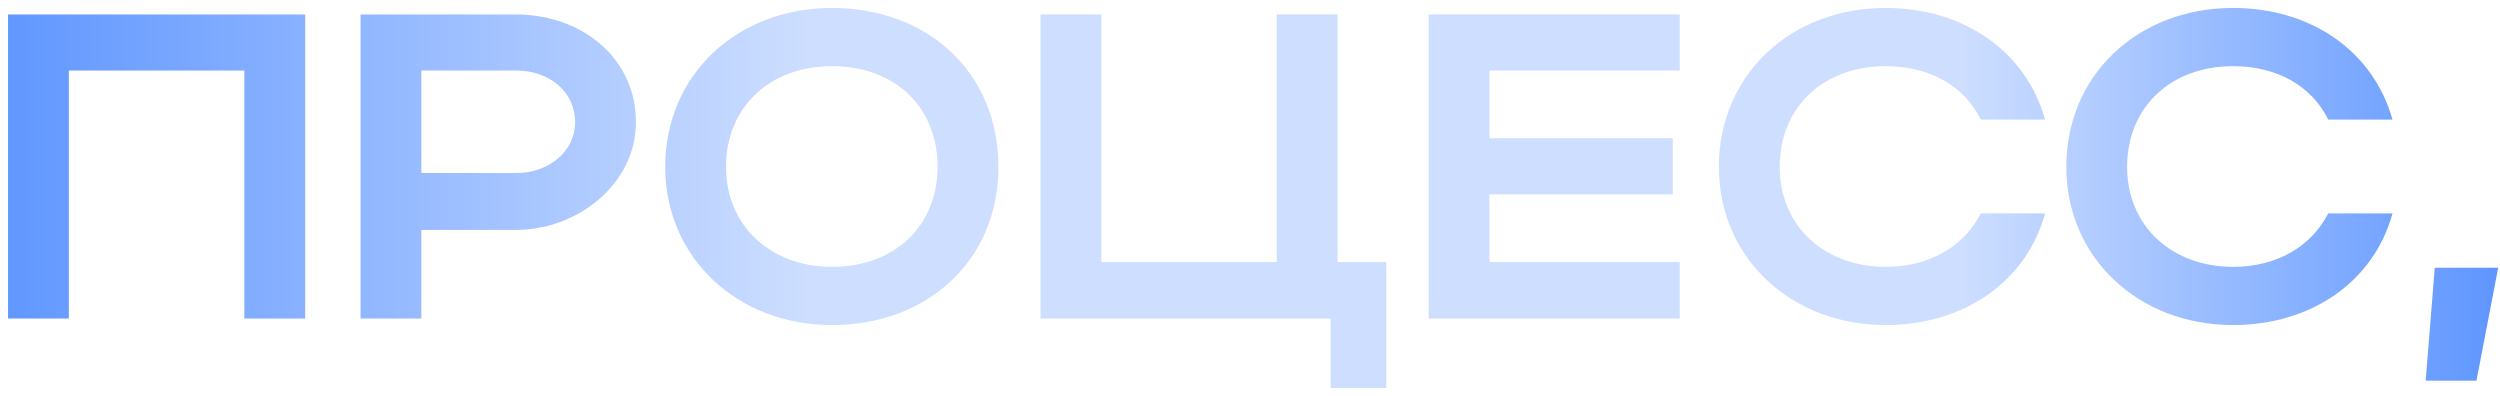 <?xml version="1.0" encoding="UTF-8"?> <svg xmlns="http://www.w3.org/2000/svg" width="259" height="41" viewBox="0 0 259 41" fill="none"><path d="M0.834 1.5H31.614V33H25.314V7.305H7.134V33H0.834V1.5ZM37.353 33V1.5H53.463C60.213 1.5 65.883 5.955 65.883 12.66C65.883 19.005 59.898 23.82 53.463 23.82H43.653V33H37.353ZM59.583 12.66C59.583 9.555 56.973 7.305 53.463 7.305H43.653V17.925H53.463C56.928 17.925 59.583 15.63 59.583 12.66ZM68.917 17.295C68.917 7.8 76.297 0.825 86.197 0.825C96.052 0.825 103.432 7.44 103.432 17.295C103.432 27.015 96.052 33.675 86.197 33.675C76.342 33.675 68.917 26.655 68.917 17.295ZM75.217 17.295C75.217 23.37 79.807 27.645 86.197 27.645C92.722 27.645 97.132 23.37 97.132 17.295C97.132 11.085 92.722 6.855 86.197 6.855C79.762 6.855 75.217 11.085 75.217 17.295ZM107.797 33V1.5H114.097V27.15H132.277V1.5H138.577V27.15H143.617V40.2H137.857V33H107.797ZM148.007 33V1.5H174.017V7.305H154.307V14.325H173.297V20.13H154.307V27.15H174.017V33H148.007ZM184.377 17.295C184.377 23.37 188.967 27.645 195.357 27.645C199.902 27.645 203.457 25.53 205.212 22.11H211.872C209.937 29.175 203.457 33.675 195.357 33.675C185.502 33.675 178.077 26.655 178.077 17.295C178.077 7.8 185.457 0.825 195.357 0.825C203.457 0.825 209.892 5.325 211.872 12.39H205.212C203.502 8.925 199.947 6.855 195.357 6.855C188.922 6.855 184.377 11.085 184.377 17.295ZM220.368 17.295C220.368 23.37 224.958 27.645 231.348 27.645C235.893 27.645 239.448 25.53 241.203 22.11H247.863C245.928 29.175 239.448 33.675 231.348 33.675C221.493 33.675 214.068 26.655 214.068 17.295C214.068 7.8 221.448 0.825 231.348 0.825C239.448 0.825 245.883 5.325 247.863 12.39H241.203C239.493 8.925 235.938 6.855 231.348 6.855C224.913 6.855 220.368 11.085 220.368 17.295ZM251.298 39.435L252.243 27.735H258.813L256.563 39.435H251.298Z" fill="url(#paint0_linear_177_2843)"></path><defs><linearGradient id="paint0_linear_177_2843" x1="-3" y1="21" x2="260" y2="21" gradientUnits="userSpaceOnUse"><stop stop-color="#5C94FF"></stop><stop offset="0.33" stop-color="#CDDEFF"></stop><stop offset="0.784" stop-color="#CDDEFF"></stop><stop offset="1" stop-color="#5C94FF"></stop></linearGradient></defs></svg> 